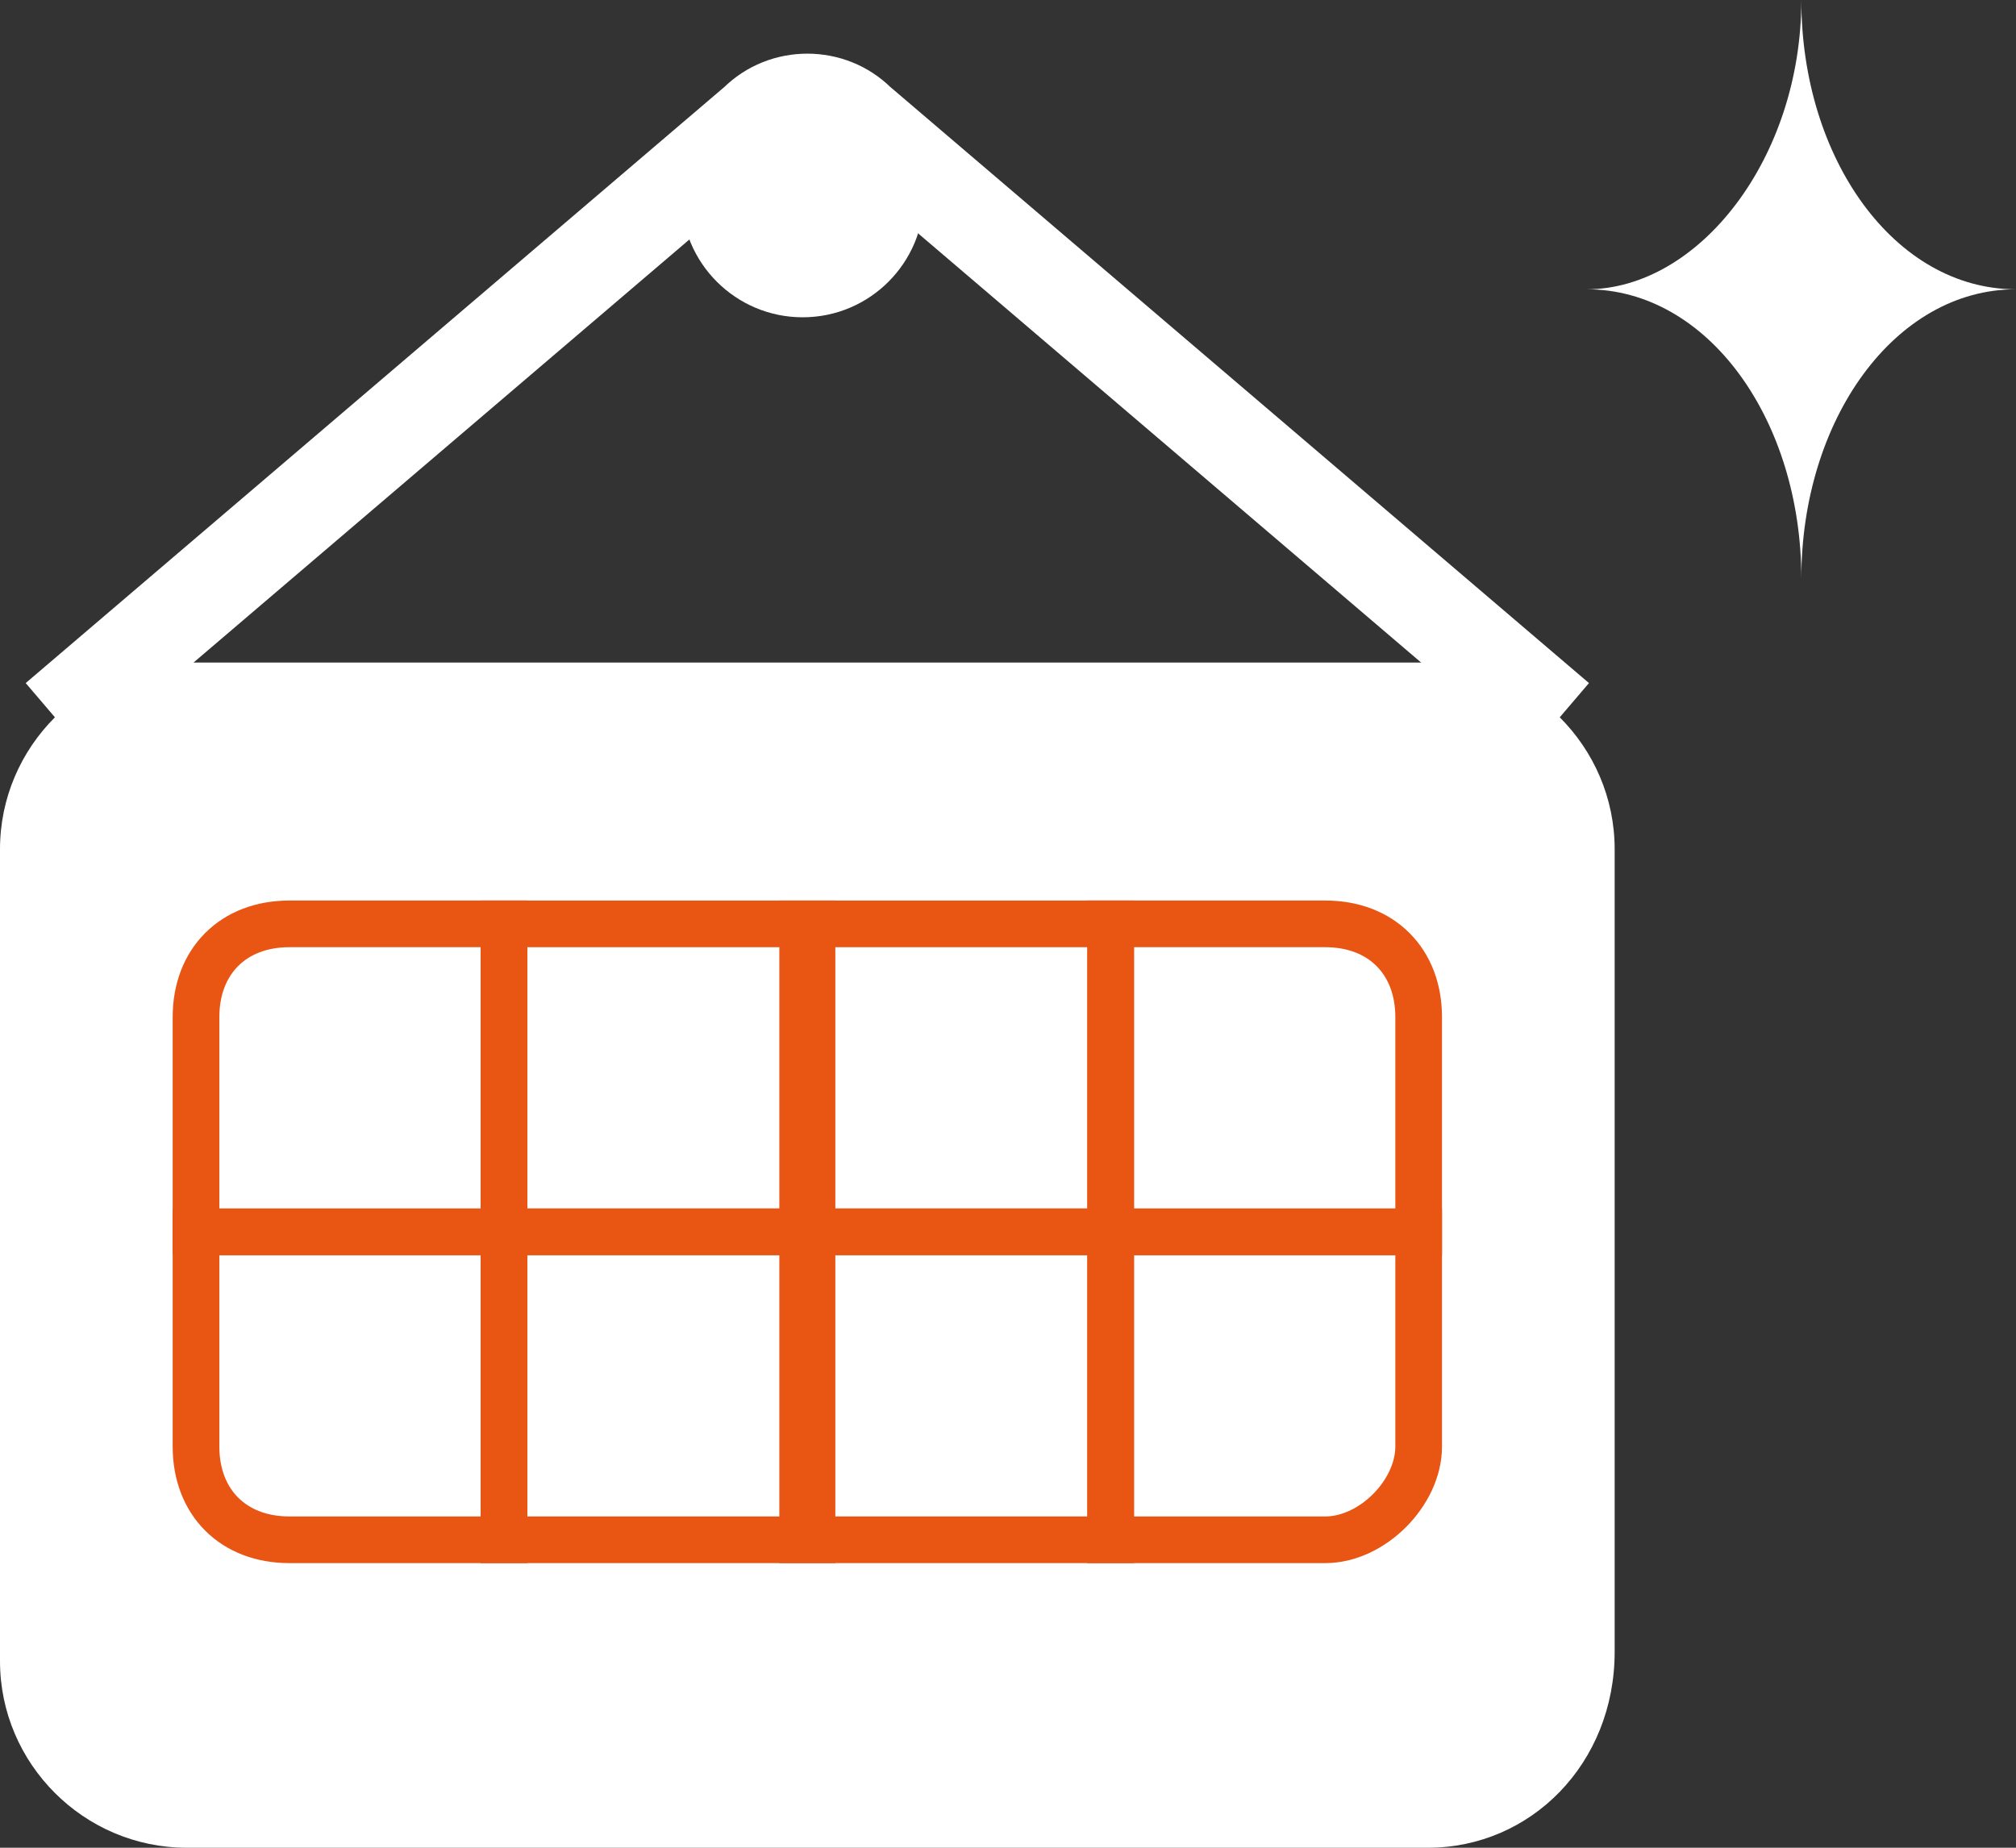 <?xml version="1.0" encoding="utf-8"?>
<!-- Generator: Adobe Illustrator 21.0.0, SVG Export Plug-In . SVG Version: 6.00 Build 0)  -->
<!DOCTYPE svg PUBLIC "-//W3C//DTD SVG 1.1//EN" "http://www.w3.org/Graphics/SVG/1.1/DTD/svg11.dtd">
<svg version="1.1" id="レイヤー_1" xmlns="http://www.w3.org/2000/svg" xmlns:xlink="http://www.w3.org/1999/xlink" x="0px"
	 y="0px" viewBox="0 0 21.6 19.8" enable-background="new 0 0 21.6 19.8" xml:space="preserve">
<rect x="0" y="0" width="21.6" height="19.8" fill="#333333" stroke="none"/>
<g>
	<path fill="#FFFFFF" d="M15.3,19.8H2c-1.1,0-2-0.9-2-2V9.1c0-1.1,0.9-2,2-2h13.3c1.1,0,2,0.9,2,2v8.6
		C17.3,18.9,16.4,19.8,15.3,19.8z"/>
	<g>
		<path fill="none" stroke="#E95513" stroke-width="0.5" stroke-miterlimit="10" d="M5.4,16.5H3.1c-0.6,0-1-0.4-1-1v-2.3h3.3V16.5z"
			/>
		<rect x="5.4" y="13.2" fill="none" stroke="#E95513" stroke-width="0.5" stroke-miterlimit="10" width="3.3" height="3.3"/>
		<rect x="8.6" y="13.2" fill="none" stroke="#E95513" stroke-width="0.5" stroke-miterlimit="10" width="3.3" height="3.3"/>
		<path fill="none" stroke="#E95513" stroke-width="0.5" stroke-miterlimit="10" d="M14.2,16.5h-2.3v-3.3h3.3v2.3
			C15.2,16,14.7,16.5,14.2,16.5z"/>
		<path fill="none" stroke="#E95513" stroke-width="0.5" stroke-miterlimit="10" d="M5.4,13.2H2.1v-2.3c0-0.6,0.4-1,1-1h2.3V13.2z"
			/>
		<rect x="5.4" y="9.9" fill="none" stroke="#E95513" stroke-width="0.5" stroke-miterlimit="10" width="3.3" height="3.3"/>
		<rect x="8.6" y="9.9" fill="none" stroke="#E95513" stroke-width="0.5" stroke-miterlimit="10" width="3.3" height="3.3"/>
		<path fill="none" stroke="#E95513" stroke-width="0.5" stroke-miterlimit="10" d="M15.2,13.2h-3.3V9.9h2.3c0.6,0,1,0.4,1,1V13.2z"
			/>
	</g>
	<circle fill="#FFFFFF" cx="8.6" cy="2.1" r="1.3"/>
	<path fill="none" stroke="#FFFFFF" stroke-miterlimit="10" d="M0.6,7.7l7.5-6.4c0.3-0.3,0.8-0.3,1.1,0l7.5,6.4"/>
	<g>
		<path fill="#FFFFFF" d="M21.6,3.1c-1.3,0-2.3-1.4-2.3-3.1c0,1.7-1.1,3.1-2.3,3.1c1.3,0,2.3,1.4,2.3,3.1
			C19.3,4.5,20.3,3.1,21.6,3.1z"/>
	</g>
</g>
</svg>
